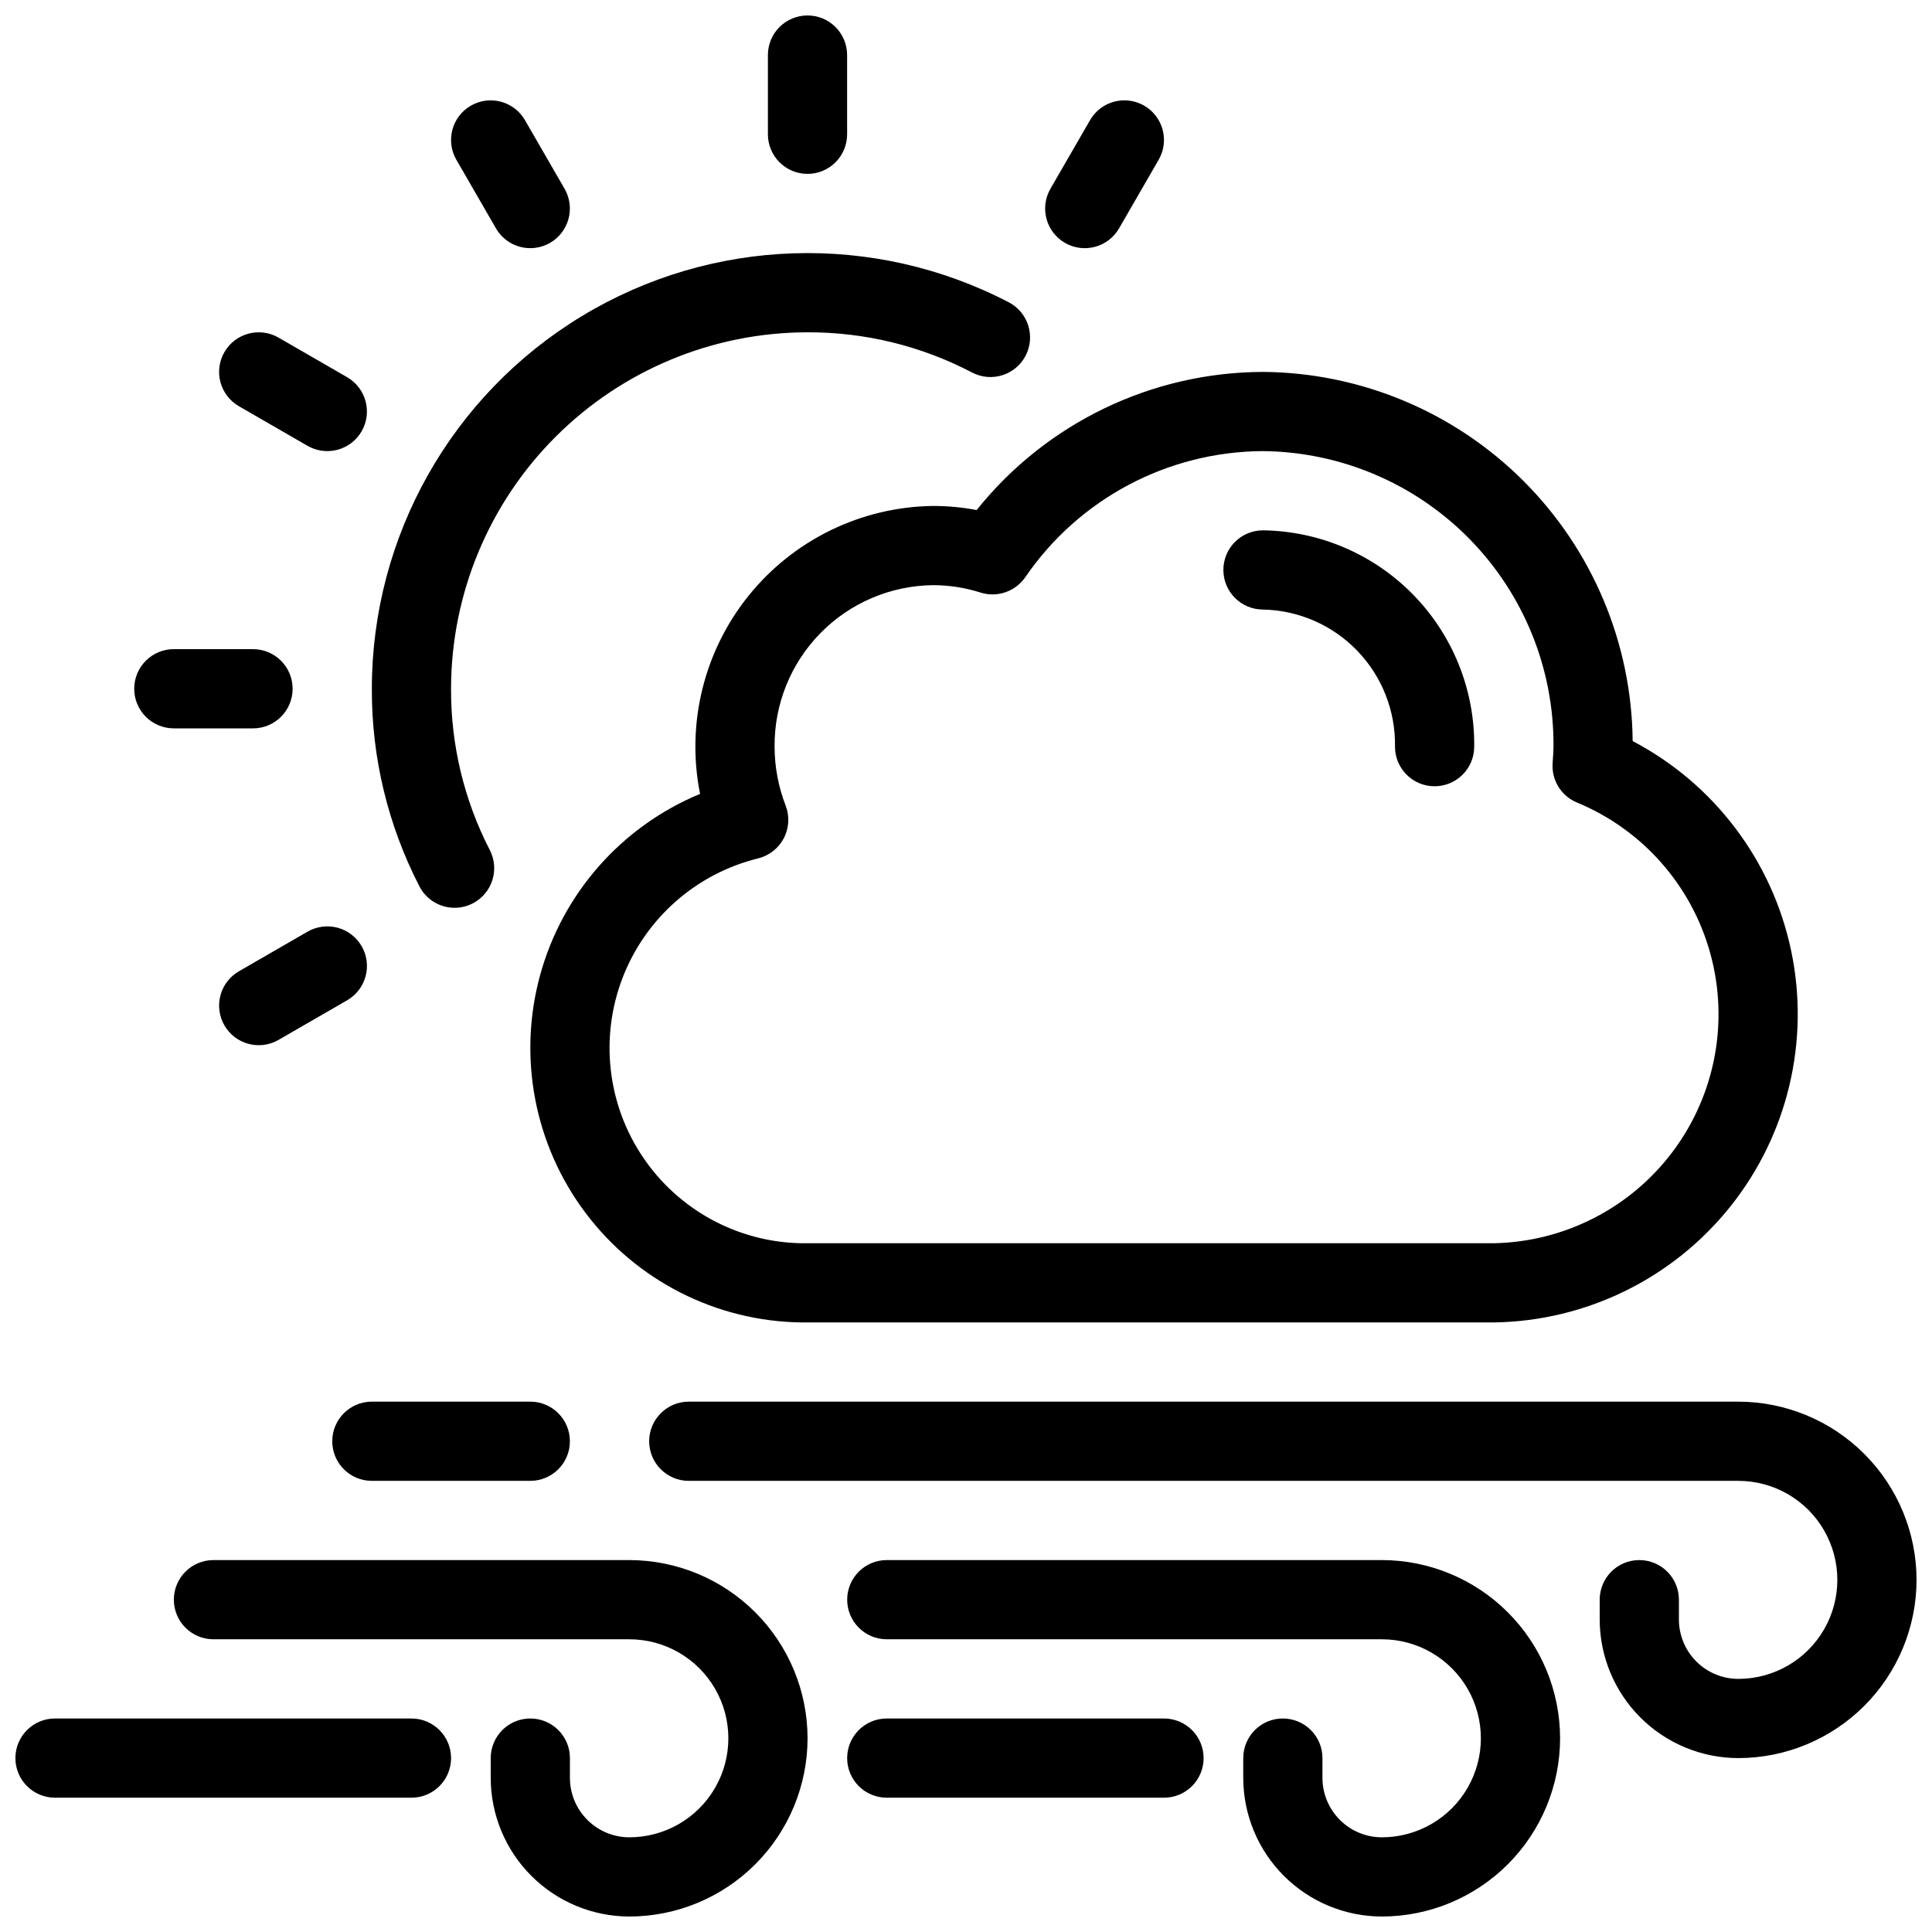 <?xml version="1.0" encoding="UTF-8"?>
<!-- Uploaded to: ICON Repo, www.iconrepo.com, Generator: ICON Repo Mixer Tools -->
<svg width="800px" height="800px" version="1.1" viewBox="144 144 512 512" xmlns="http://www.w3.org/2000/svg">
 <defs>
  <clipPath id="a">
   <path d="m148.09 148.09h503.81v503.81h-503.81z"/>
  </clipPath>
 </defs>
 <g clip-path="url(#a)">
  <path d="m402.82 279.17c-3.809-0.727-7.68-1.09-11.562-1.086-18.969 0.242-36.844 8.918-48.777 23.664-11.93 14.75-16.68 34.043-12.957 52.645-20.801 8.605-36.453 26.348-42.398 48.059-5.941 21.715-1.504 44.953 12.02 62.949 13.523 18 34.613 28.727 57.121 29.059h183.68c24.391-0.371 47.344-11.617 62.578-30.672 15.234-19.051 21.16-43.914 16.16-67.789-5.004-23.879-20.41-44.27-42.012-55.605-0.238-25.895-10.637-50.656-28.957-68.957-18.32-18.301-43.098-28.672-68.992-28.879-29.539 0.086-57.449 13.547-75.902 36.613zm12.875 17.824c14.234-20.832 37.797-33.336 63.027-33.445 20.586 0.203 40.246 8.566 54.676 23.246 14.43 14.684 22.445 34.488 22.293 55.074 0 1.055-0.082 2.09-0.152 3.125l-0.082 1.352-0.004 0.004c-0.277 4.492 2.348 8.66 6.519 10.352 17.301 7.172 30.32 21.926 35.281 39.984 4.965 18.055 1.316 37.395-9.883 52.402-11.203 15.004-28.703 24.004-47.426 24.383h-183.68c-16.875-0.336-32.527-8.875-41.938-22.887-9.41-14.008-11.398-31.727-5.324-47.477 6.07-15.746 19.441-27.543 35.824-31.605 2.945-0.703 5.449-2.641 6.867-5.32 1.414-2.68 1.605-5.84 0.52-8.672-1.938-4.984-2.938-10.289-2.941-15.641-0.094-11.238 4.273-22.055 12.145-30.078 7.871-8.023 18.602-12.594 29.84-12.715 4.281 0 8.531 0.664 12.609 1.965 4.402 1.379 9.191-0.262 11.828-4.047zm236.21 265.69c-0.012 12.523-4.992 24.527-13.848 33.383-8.855 8.855-20.859 13.836-33.383 13.848-9.738-0.012-19.078-3.887-25.965-10.773s-10.762-16.223-10.773-25.961v-5.25c0-5.797 4.699-10.496 10.496-10.496 5.797 0 10.496 4.699 10.496 10.496v5.25c0.004 4.172 1.668 8.176 4.617 11.129 2.953 2.949 6.953 4.609 11.129 4.613 9.375 0 18.035-5 22.723-13.117 4.688-8.121 4.688-18.121 0-26.242-4.688-8.117-13.348-13.121-22.723-13.121h-278.14c-5.797 0-10.496-4.699-10.496-10.496s4.699-10.496 10.496-10.496h278.14c12.523 0.016 24.527 4.996 33.383 13.852 8.855 8.855 13.836 20.859 13.848 33.383zm-94.465 41.984c-0.012 12.523-4.992 24.527-13.848 33.383-8.855 8.855-20.859 13.836-33.383 13.848-9.738-0.012-19.078-3.887-25.965-10.773-6.887-6.887-10.758-16.223-10.77-25.961v-5.25c0-5.797 4.699-10.496 10.492-10.496 5.797 0 10.496 4.699 10.496 10.496v5.25c0.008 4.172 1.668 8.176 4.617 11.125 2.953 2.953 6.953 4.613 11.129 4.617 9.375 0 18.035-5 22.723-13.117 4.688-8.121 4.688-18.125 0-26.242-4.688-8.117-13.348-13.121-22.723-13.121h-131.2c-5.797 0-10.496-4.699-10.496-10.496s4.699-10.496 10.496-10.496h131.2c12.523 0.016 24.527 4.996 33.383 13.852 8.855 8.855 13.836 20.859 13.848 33.383zm-199.43 0h0.004c-0.016 12.523-4.996 24.527-13.852 33.383-8.852 8.855-20.859 13.836-33.383 13.848-9.738-0.012-19.074-3.887-25.961-10.773-6.887-6.887-10.762-16.223-10.773-25.961v-5.25c0-5.797 4.699-10.496 10.496-10.496s10.496 4.699 10.496 10.496v5.25c0.004 4.172 1.664 8.176 4.617 11.125 2.949 2.953 6.953 4.613 11.125 4.617 9.375 0 18.039-5 22.727-13.117 4.688-8.121 4.688-18.125 0-26.242-4.688-8.117-13.352-13.121-22.727-13.121h-110.21c-5.797 0-10.496-4.699-10.496-10.496s4.699-10.496 10.496-10.496h110.21c12.523 0.016 24.531 4.996 33.383 13.852 8.855 8.855 13.836 20.859 13.852 33.383zm104.96 5.246c0 2.785-1.105 5.457-3.074 7.426s-4.641 3.074-7.422 3.07h-73.473c-5.797 0-10.496-4.699-10.496-10.496s4.699-10.496 10.496-10.496h73.473c2.781 0 5.453 1.105 7.422 3.074s3.074 4.641 3.074 7.422zm-199.43 0c0 2.785-1.105 5.457-3.074 7.426s-4.637 3.074-7.422 3.07h-94.465c-5.797 0-10.496-4.699-10.496-10.496s4.699-10.496 10.496-10.496h94.465c2.785 0 5.453 1.105 7.422 3.074s3.074 4.641 3.074 7.422zm-20.992-94.465h41.984c5.797 0 10.496 4.699 10.496 10.496s-4.699 10.496-10.496 10.496h-41.984c-5.797 0-10.496-4.699-10.496-10.496s4.699-10.496 10.496-10.496zm225.66-220.41c0-2.785 1.105-5.457 3.074-7.426s4.637-3.074 7.422-3.07c15.02 0.199 29.348 6.344 39.84 17.09 10.492 10.75 16.297 25.219 16.137 40.238 0 5.797-4.699 10.496-10.496 10.496s-10.496-4.699-10.496-10.496c0.164-9.453-3.426-18.59-9.984-25.398-6.555-6.812-15.547-10.746-25-10.938-2.785 0-5.453-1.105-7.422-3.074s-3.074-4.637-3.074-7.422zm-213.06 83.844c-8.348-16.184-12.672-34.145-12.605-52.355 0.008-40.355 21.082-77.777 55.586-98.711 34.5-20.93 77.426-22.332 113.22-3.699 5.133 2.688 7.121 9.027 4.441 14.164-2.684 5.137-9.02 7.129-14.16 4.449-13.461-7.055-28.438-10.715-43.633-10.668-25.047 0.027-49.059 9.988-66.766 27.699-17.711 17.707-27.672 41.719-27.699 66.766-0.062 14.863 3.461 29.527 10.27 42.742 2.656 5.152 0.633 11.48-4.519 14.133-1.48 0.773-3.129 1.172-4.797 1.168-3.934 0.012-7.543-2.188-9.34-5.688zm92.355-199.3v-20.992c0-5.797 4.699-10.496 10.496-10.496s10.496 4.699 10.496 10.496v20.992c0 5.797-4.699 10.496-10.496 10.496s-10.496-4.699-10.496-10.496zm-82.562 6.754h-0.004c-2.894-5.019-1.172-11.438 3.848-14.336 5.019-2.894 11.438-1.176 14.336 3.84l10.496 18.184c2.894 5.023 1.176 11.438-3.844 14.336-5.019 2.898-11.438 1.18-14.34-3.84zm-61.473 50.973c2.906-5.012 9.316-6.731 14.34-3.844l18.184 10.496c5.019 2.902 6.738 9.32 3.84 14.34-2.898 5.019-9.316 6.738-14.336 3.844l-18.184-10.496c-2.41-1.391-4.172-3.684-4.891-6.371-0.723-2.691-0.344-5.555 1.047-7.969zm-23.902 89.219c0-2.785 1.105-5.457 3.074-7.426 1.965-1.969 4.637-3.074 7.422-3.07h20.992c5.797 0 10.496 4.699 10.496 10.496s-4.699 10.496-10.496 10.496h-20.992c-2.785 0-5.457-1.105-7.422-3.074-1.969-1.969-3.074-4.641-3.074-7.422zm56.426 82.562-18.184 10.496c-5.019 2.894-11.438 1.172-14.336-3.848-2.894-5.019-1.176-11.438 3.84-14.336l18.184-10.496c2.414-1.395 5.277-1.77 7.969-1.051 2.691 0.719 4.984 2.481 6.375 4.891 1.395 2.414 1.77 5.281 1.047 7.969-0.719 2.691-2.481 4.984-4.894 6.375zm186.39-215.07 10.496-18.184c2.898-5.016 9.316-6.734 14.336-3.84 5.019 2.898 6.742 9.316 3.848 14.336l-10.496 18.184c-1.391 2.414-3.684 4.176-6.375 4.898-2.688 0.719-5.555 0.344-7.969-1.051-2.41-1.391-4.172-3.684-4.891-6.375-0.719-2.691-0.344-5.555 1.051-7.969z"/>
 </g>
</svg>